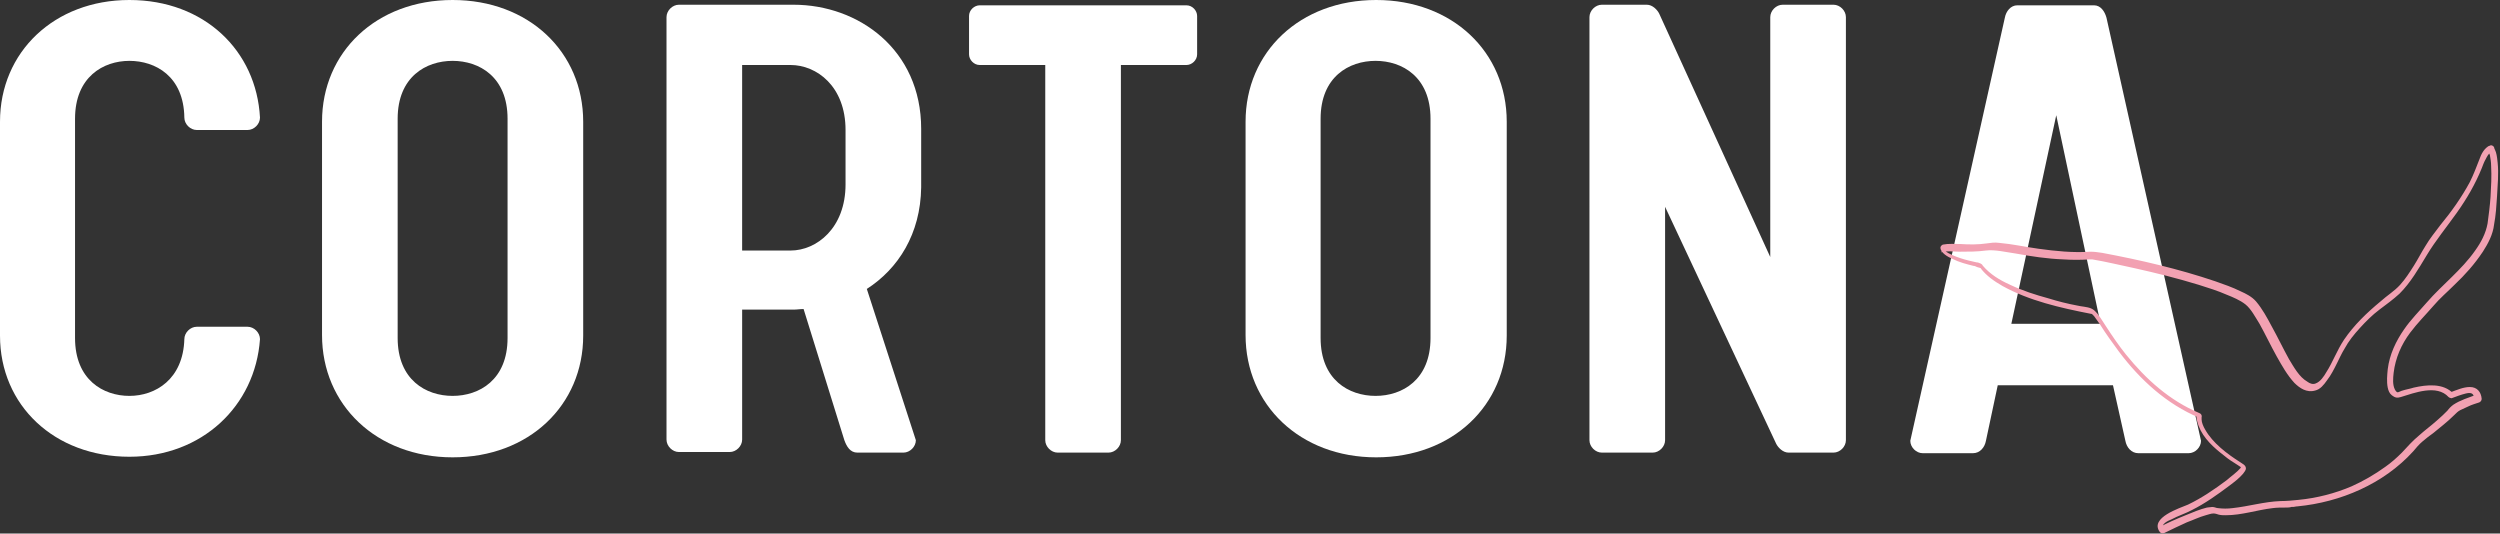 <?xml version="1.0" encoding="UTF-8"?> <svg xmlns="http://www.w3.org/2000/svg" xmlns:xlink="http://www.w3.org/1999/xlink" version="1.1" id="Laag_2_1_" x="0px" y="0px" viewBox="0 0 423.1 90.3" style="enable-background:new 0 0 423.1 90.3;" xml:space="preserve"><rect x="0" y="0" width="423.1" height="90.3" fill="#333333" stroke="none"/> <style type="text/css"> .st0{fill:#FFFFFF;} .st1{fill:#F2A1B2;} </style> <g id="Laag_1-2"> <g> <path class="st0" d="M21.9,77.3C9.2,77.3,0,68.6,0,56.8V20.6C0,8.8,9.2,0,21.9,0S43.4,8.6,44,19.9c0,1.1-1,2.1-2.1,2.1h-8.6 c-1.1,0-2.1-1-2.1-2.1c-0.1-7-4.9-9.6-9.3-9.6s-9.2,2.7-9.2,9.8v37.1c0,7.1,4.8,9.8,9.2,9.8s9.1-2.8,9.3-9.6c0-1.1,1-2.1,2.1-2.1 h8.6c1.1,0,2.1,1,2.1,2.1C43.2,68.7,34.2,77.3,21.9,77.3z"></path> <path class="st0" d="M54.5,56.7V20.6C54.5,8.8,63.7,0,76.6,0s22.1,8.8,22.1,20.6v36.2c0,11.8-9.2,20.6-22.1,20.6 S54.5,68.5,54.5,56.7L54.5,56.7z M85.9,57.2V20.1c0-7.1-4.8-9.8-9.3-9.8s-9.3,2.7-9.3,9.8v37.1c0,7.1,4.8,9.8,9.3,9.8 S85.9,64.3,85.9,57.2z"></path> <path class="st0" d="M146.7,48.9l8.3,25.6c0,1.1-1,2.1-2.1,2.1h-7.8c-1.2,0-1.8-1-2.2-2.1L136,52.3c-0.6,0-1.1,0.1-1.7,0.1h-8.7 v22c0,1.1-1,2.1-2.1,2.1h-8.6c-1.1,0-2.1-1-2.1-2.1V2.9c0-1.1,1-2.1,2.1-2.1h19.4c11,0,21.6,7.6,21.6,21v9.9 C155.8,39.6,152,45.5,146.7,48.9L146.7,48.9z M143.1,31.2v-9.2c0-7.4-4.9-11-9.3-11h-8.2v31.4h8.2 C138.2,42.4,143.1,38.6,143.1,31.2z"></path> <path class="st0" d="M176.9,11h-11.1c-1,0-1.8-0.9-1.8-1.8V2.7c0-1,0.9-1.8,1.8-1.8h35c1,0,1.8,0.9,1.8,1.8v6.5 c0,1-0.9,1.8-1.8,1.8h-11.1v63.5c0,1.1-1,2.1-2.1,2.1H179c-1.1,0-2.1-1-2.1-2.1L176.9,11L176.9,11z"></path> <path class="st0" d="M210.8,56.7V20.6c0-11.8,9.2-20.6,22.1-20.6s22.1,8.8,22.1,20.6v36.2c0,11.8-9.2,20.6-22.1,20.6 S210.8,68.5,210.8,56.7z M242.1,57.2V20.1c0-7.1-4.8-9.8-9.3-9.8s-9.3,2.7-9.3,9.8v37.1c0,7.1,4.8,9.8,9.3,9.8 S242.1,64.3,242.1,57.2z"></path> <path class="st0" d="M299.6,2.9c0-1.1,1-2.1,2.1-2.1h8.6c1.1,0,2.1,1,2.1,2.1v71.6c0,1.1-1,2.1-2.1,2.1h-7.6c-1,0-1.8-0.9-2.1-1.5 L281.8,35v39.5c0,1.1-1,2.1-2.1,2.1h-8.6c-1.1,0-2.1-1-2.1-2.1V2.9c0-1.1,1-2.1,2.1-2.1h7.6c1,0,1.8,0.9,2.1,1.5l18.8,41.2V2.9z"></path> <path class="st0" d="M354.4,0.9c1.1,0,1.8,1,2.1,2.1l16,71.6c0,1.1-1,2.1-2.1,2.1h-8.5c-1.2,0-2-1-2.2-2.1l-2.1-9.4h-19.5l-2,9.4 c-0.2,1.1-1,2.1-2.2,2.1h-8.5c-1.1,0-2.1-1-2.1-2.1l16-71.6c0.2-1.1,1-2.1,2.1-2.1L354.4,0.9L354.4,0.9z M340.4,54.8h15.1 L348,19.5L340.4,54.8z"></path> </g> <path class="st1" d="M421.5,24.6c-1,0.3-1.6,1.5-1.9,2.4c-0.5,1.3-1,2.6-1.6,3.8c-1.4,2.6-3.1,5-5,7.3c-0.9,1.2-1.8,2.3-2.5,3.5 c-0.7,1.1-1.3,2.3-2,3.4s-1.4,2.2-2.3,3.2c-1,1.1-2.2,1.8-3.3,2.8c-2.3,1.9-4.5,4-6.2,6.5c-1.2,1.8-1.9,3.8-3,5.5 c-0.4,0.7-1,1.6-1.8,1.9c-0.5,0.2-1,0-1.4-0.3c-1.4-0.8-2.3-2.5-3.1-3.8c-1-1.8-1.9-3.7-2.9-5.5c-0.8-1.5-1.6-3-2.7-4.3 c-0.7-0.8-1.7-1.3-2.6-1.7c-1.4-0.7-2.9-1.2-4.3-1.7c-6.2-2.1-12.7-3.6-19.1-4.8c-0.7-0.1-1.3-0.2-2-0.2c-3,0.2-5.9-0.1-8.8-0.5 c-2.2-0.3-4.4-0.8-6.7-1c-0.7-0.1-1.4,0-2.1,0.1c-1.4,0.2-2.9,0.2-4.4,0.1c-1,0-2-0.1-3,0.1c-0.2,0.1-0.4,0.3-0.4,0.5 c0,0.9,1.3,1.6,2,1.9c1.2,0.6,2.4,0.9,3.6,1.2c0.2,0,0.4,0.1,0.6,0.2c0.1,0,0.6,0.2,0.7,0.2c0.1,0-0.1,0-0.1,0c0,0-0.1-0.1,0,0 c1,1.3,2.3,2.2,3.7,3c4.5,2.5,9.8,3.7,14.9,4.7c0.5,0.1,0.1,0,0.2,0c0.1,0.1,0,0,0,0c0.1,0.1,0.3,0.3,0.4,0.4c0.3,0.4,0.7,1,1,1.4 c1,1.6,2.1,3.1,3.2,4.6c3.6,4.8,8.1,8.9,13.6,11.2l-0.4-0.7c-0.2,0.7,0.1,1.5,0.3,2.1c0.8,2.1,2.6,3.7,4.3,5 c0.7,0.6,1.5,1.1,2.3,1.6c0.2,0.1,0.4,0.3,0.6,0.4s0.2,0.3,0.1,0c0.1,0.3-0.2-0.3-0.1-0.2c0,0,0,0,0,0.1c0,0-0.1,0.1-0.1,0.2 c-0.7,0.8-1.6,1.4-2.4,2.1c-2,1.5-4.2,3-6.5,4.1c-1.4,0.6-6.5,2.2-4.8,4.6c0.2,0.3,0.5,0.3,0.8,0.2c1.2-0.6,2.5-1.2,3.8-1.8 c1.1-0.4,2.1-0.9,3.2-1.2c0.4-0.1,0.9-0.3,1.3-0.3c0.3,0,0.6,0.1,0.9,0.2c0.4,0.1,0.8,0.1,1.2,0.1c2.7,0,5.3-0.9,7.9-1.2 c0.7-0.1,1.5-0.1,2.2-0.1c0.3,0,0.7,0,1-0.1c0,0,0.5-0.1,0.1,0c0,0,0,0,0.1,0c0.3,0,0.5-0.1,0.8-0.1c7.3-0.7,14.6-3.8,19.6-9.3 c0.5-0.6,1-1.2,1.6-1.7s1.2-1,1.8-1.4c1.2-1,2.4-1.9,3.5-3c0.4-0.4,0.7-0.7,1.1-0.9c0.4-0.2,0.9-0.4,1.3-0.6 c0.6-0.3,1.3-0.5,1.9-0.7c0.2-0.1,0.4-0.3,0.4-0.6c-0.1-1.2-0.8-2-2-2c-1.1,0-2.2,0.5-3.3,0.9l0.5,0.2c-1.7-1.8-4.5-1.5-6.7-1 c-0.6,0.2-1.3,0.3-1.9,0.5c-0.1,0-0.7,0.3-0.8,0.3c-0.2,0-0.4-0.3-0.5-0.5c-0.4-0.8-0.3-1.9-0.2-2.8c0.3-2.5,1.3-4.8,2.8-6.8 c1.2-1.6,2.6-3,3.9-4.5c1.1-1.3,2.4-2.4,3.6-3.6c1.8-1.7,3.4-3.5,4.8-5.6c0.9-1.4,1.7-2.9,1.9-4.6c0.3-1.6,0.4-3.2,0.5-4.8 c0.1-1.9,0.3-3.8,0.1-5.7c-0.1-0.8-0.2-2.9-1.4-2.8c-0.7,0.1-0.7,1.2,0,1.1c0,0-0.1,0-0.1,0c0.1,0.2,0.1,0.2,0.2,0.5 c0.1,0.6,0.2,1.2,0.2,1.8c0.1,1.7,0,3.5-0.1,5.2c-0.1,1.5-0.3,3-0.5,4.5c-0.3,1.7-1.1,3.2-2.1,4.6c-2.3,3.3-5.6,5.8-8.2,8.8 c-1.3,1.5-2.7,2.9-3.8,4.5c-1.4,2-2.5,4.3-2.8,6.8c-0.1,1-0.2,2.1,0,3.1c0.1,0.5,0.3,1,0.7,1.3c0.5,0.4,0.9,0.5,1.5,0.3 c2.3-0.7,6.1-2.2,8.1,0c0.1,0.1,0.4,0.2,0.5,0.2c0.8-0.3,1.6-0.6,2.4-0.8c0.8-0.2,1.4-0.1,1.4,0.8l0.4-0.6 c-1.3,0.5-2.7,0.9-3.9,1.7c-0.4,0.3-0.7,0.6-1,1c-0.5,0.5-1.1,1.1-1.7,1.6c-1,0.9-2.1,1.7-3.1,2.6c-0.5,0.4-1,0.9-1.5,1.4 s-0.9,1-1.4,1.5c-0.9,0.9-1.8,1.7-2.8,2.4c-1.8,1.3-3.7,2.4-5.7,3.3c-2.8,1.2-5.9,2-9,2.3c-1,0.1-2,0.2-3,0.2 c-2.8,0.1-5.4,0.9-8.2,1.2c-0.8,0.1-1.6,0.1-2.4,0c-0.3,0-0.6-0.2-1-0.2c-0.3,0-0.6,0.1-0.9,0.1c-1.2,0.3-2.4,0.8-3.6,1.3 c-1.5,0.6-3.1,1.3-4.6,2.1l0.8,0.2c-0.5-0.8,0.9-1.4,1.4-1.6c1.1-0.6,2.4-1,3.5-1.6c2.2-1.1,4.3-2.6,6.3-4.1c0.8-0.6,1.6-1.2,2.3-2 c0.2-0.3,0.5-0.6,0.5-0.9c0-0.6-0.6-0.8-1-1.1c-2.2-1.4-4.6-3.2-5.9-5.5c-0.3-0.5-0.6-1.2-0.6-1.7c0,0,0-0.3,0-0.4c0-0.2,0,0.1,0,0 c0.1-0.3-0.1-0.6-0.4-0.7c-5-2.1-9-5.7-12.4-9.9c-1.2-1.5-2.3-3.1-3.4-4.8c-0.6-0.9-1.2-2-2-2.7c-0.1-0.1-0.3-0.2-0.5-0.3 c-0.7-0.3-1.6-0.3-2.4-0.5c-1.6-0.3-3.2-0.7-4.8-1.2c-2.2-0.6-4.4-1.3-6.5-2.3c-1.8-0.8-3.4-1.8-4.6-3.2c-0.1-0.2-0.2-0.3-0.4-0.4 c-0.2-0.1-0.5-0.2-0.7-0.2c-0.9-0.2-1.8-0.4-2.7-0.7s-1.9-0.7-2.6-1.2c-0.1-0.1-0.2-0.1-0.2-0.2c0,0-0.1-0.1-0.1-0.1 c-0.1-0.1,0.1,0.1,0,0c-0.1-0.1,0-0.1,0,0l-0.4,0.5c1-0.3,2.2-0.1,3.2-0.1c1.5,0,2.9,0,4.4-0.2s3.5,0.3,5,0.5 c2.7,0.5,5.4,0.9,8.1,1c1.5,0.1,2.9,0.1,4.4,0c0.1,0,0.2,0,0.3,0c-0.2,0,0.1,0,0.2,0c2.4,0.4,4.8,1,7.2,1.5 c3.6,0.8,7.2,1.7,10.8,2.8c1.6,0.5,3.2,1,4.8,1.7c1,0.4,2.2,0.9,3.1,1.6c1,0.8,1.7,2.2,2.4,3.3c1,1.8,1.9,3.7,2.9,5.5 c0.9,1.6,1.8,3.2,3,4.5c0.9,0.9,2.1,1.7,3.5,1.3c0.9-0.2,1.5-1,2-1.7c0.7-0.9,1.2-1.9,1.7-2.9c0.4-0.8,0.8-1.7,1.3-2.5 c0.7-1.3,1.6-2.4,2.6-3.5s2.1-2.2,3.3-3.1s2.3-1.7,3.4-2.7c1.9-1.9,3.2-4.2,4.6-6.5c1.5-2.5,3.4-4.8,5.1-7.2s3.1-4.8,4.2-7.5 c0.2-0.5,0.4-1.1,0.7-1.6c0.2-0.4,0.5-1,0.9-1.1C422.5,25.6,422.2,24.5,421.5,24.6L421.5,24.6z"></path> </g> </svg> 